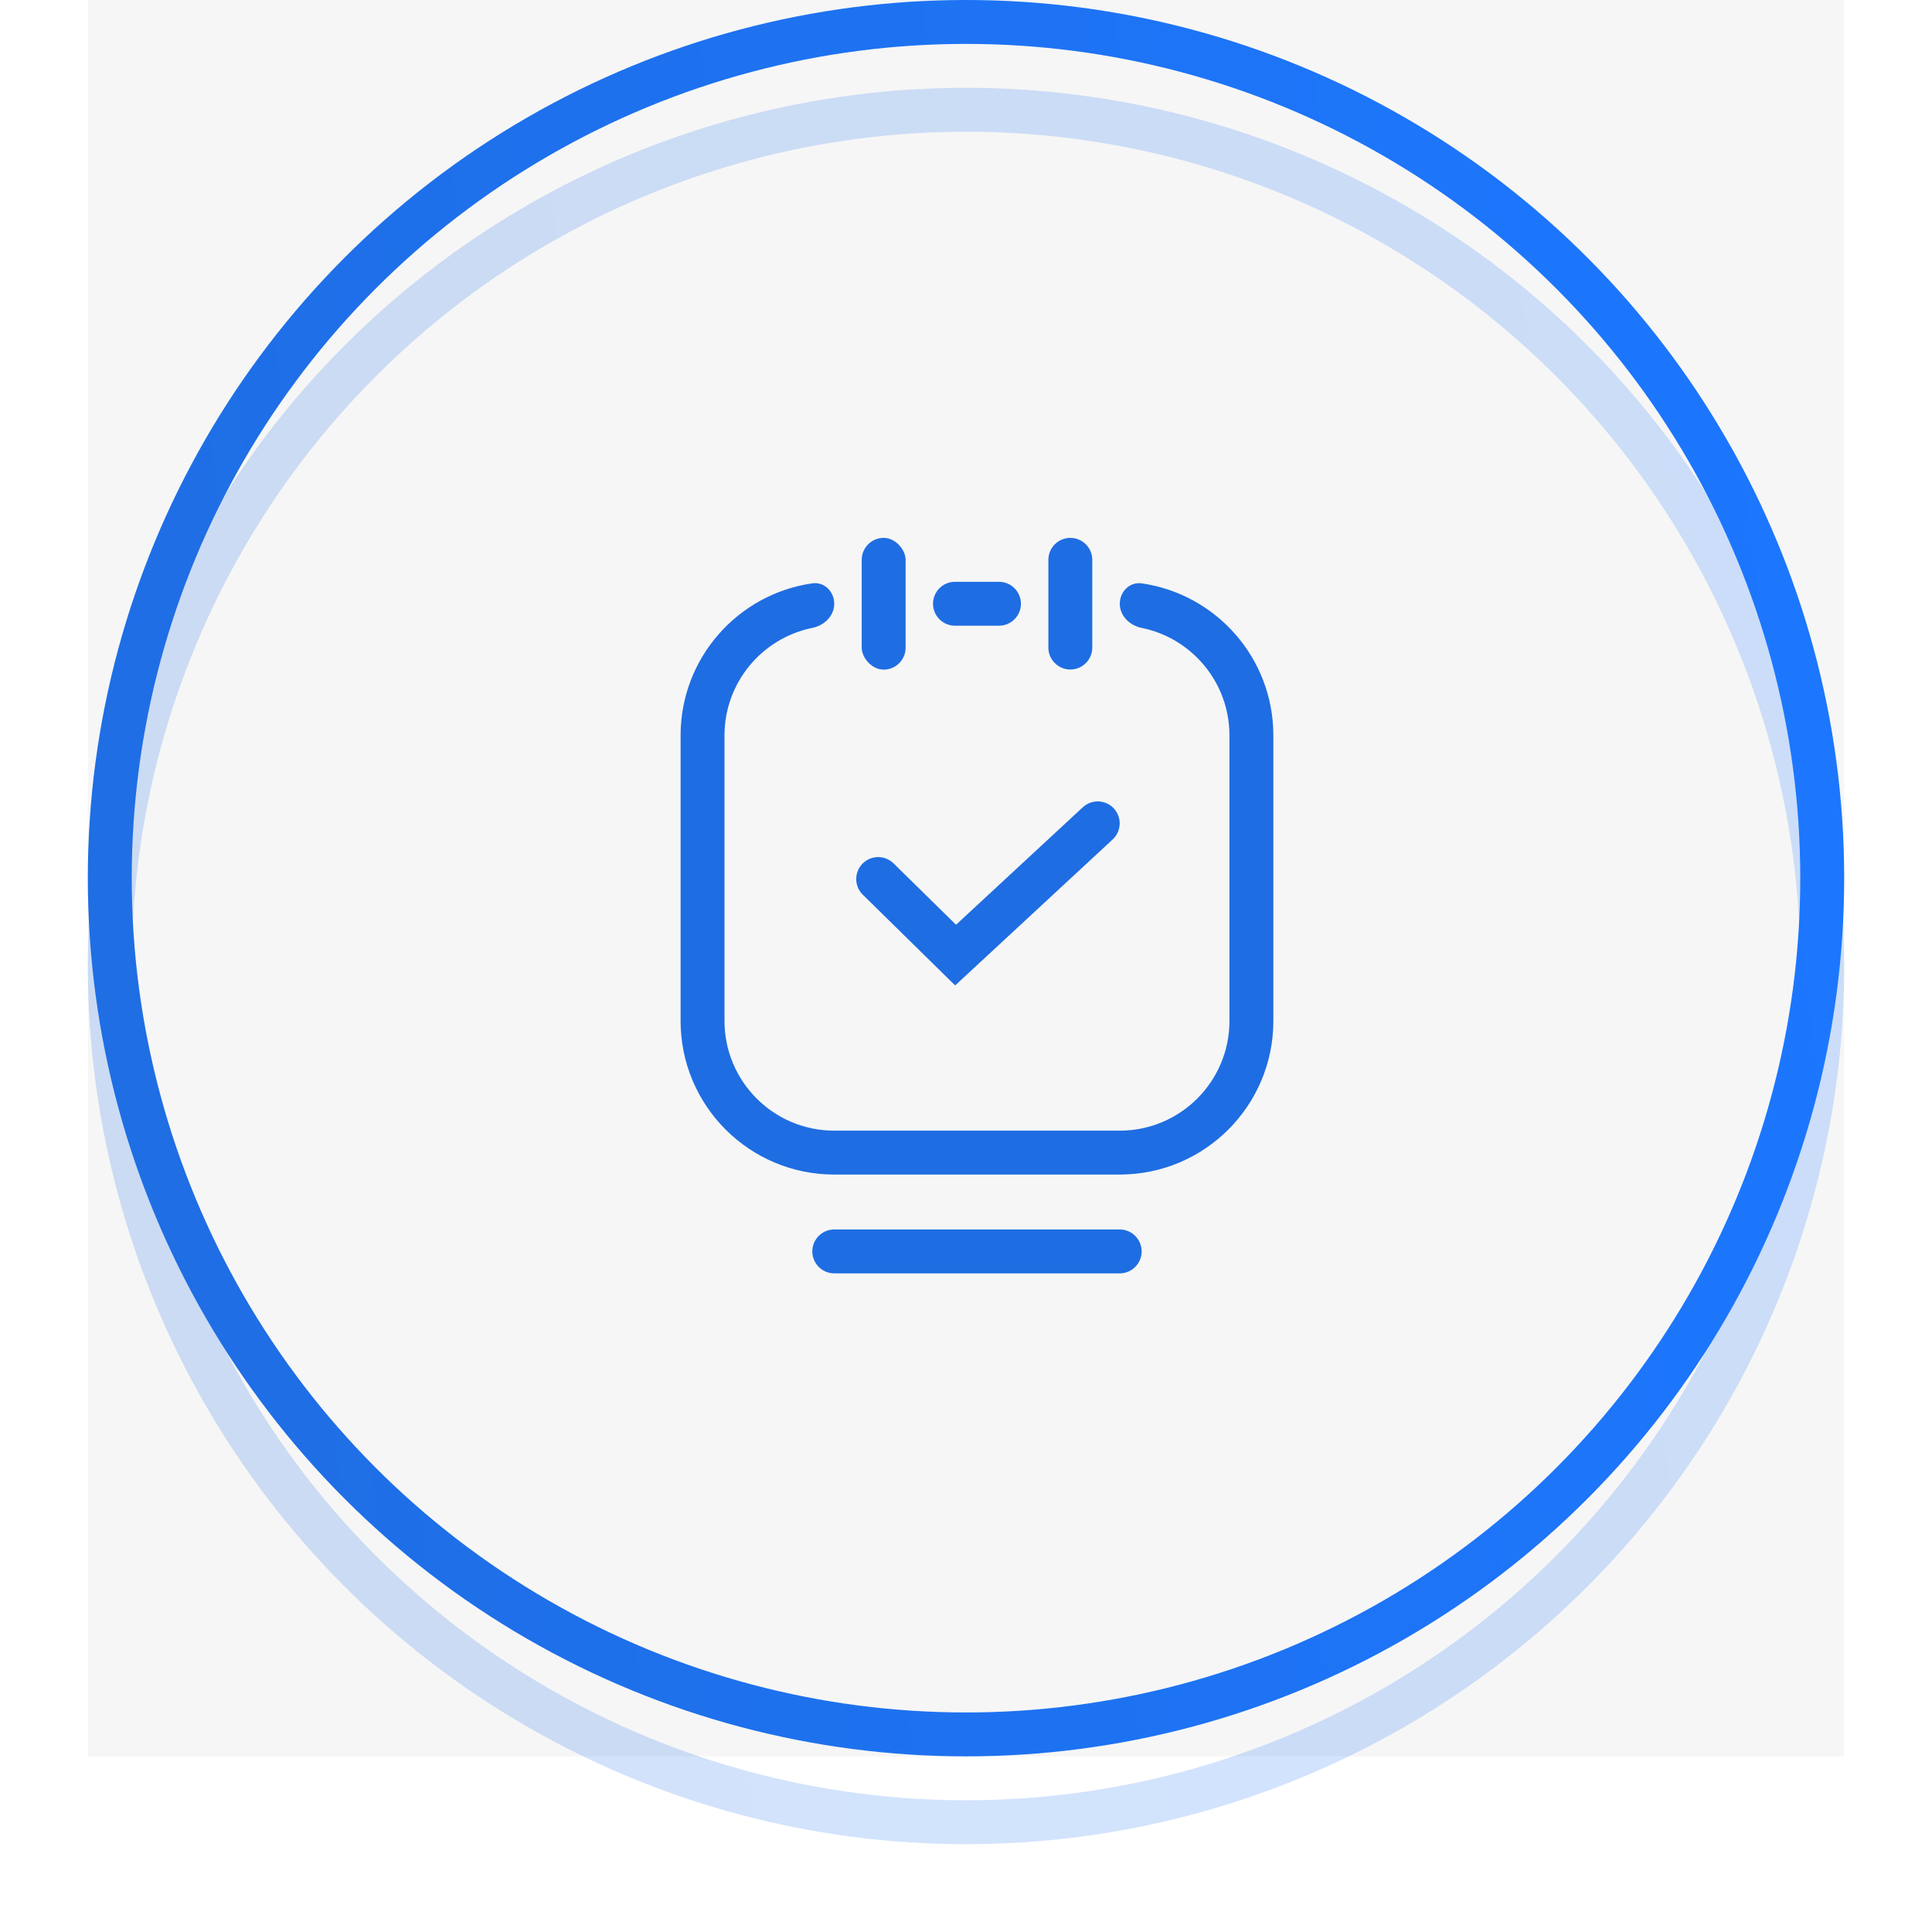 <svg width="88" height="88" viewBox="0 0 88 88" fill="none" xmlns="http://www.w3.org/2000/svg">
<rect width="80" height="80" transform="translate(4)" fill="#F6F6F6"/>
<g opacity="0.2" filter="url(#filter0_f)">
<circle cx="44" cy="44" r="39" stroke="url(#paint0_linear)" stroke-width="2"/>
</g>
<circle cx="44" cy="40" r="39" stroke="url(#paint1_linear)" stroke-width="2"/>
<path d="M38 57H51" stroke="#1F6DE2" stroke-width="2" stroke-linecap="round"/>
<path fill-rule="evenodd" clip-rule="evenodd" d="M37.998 27.5C37.998 26.948 37.548 26.492 37.001 26.57C33.608 27.055 31 29.973 31 33.5V46.5C31 50.366 34.134 53.5 38 53.5H51C54.866 53.5 58 50.366 58 46.5V33.5C58 29.974 55.394 27.058 52.003 26.571C51.456 26.493 51.005 26.948 51.005 27.501C51.005 28.053 51.457 28.49 51.998 28.599C54.281 29.062 56 31.08 56 33.5V46.5C56 49.262 53.761 51.5 51 51.5H38C35.239 51.5 33 49.262 33 46.5V33.5C33 31.079 34.72 29.06 37.005 28.599C37.546 28.489 37.998 28.052 37.998 27.5ZM42.498 27.5C42.498 28.052 42.946 28.5 43.498 28.5H45.502C46.054 28.5 46.502 28.052 46.502 27.5C46.502 26.948 46.054 26.5 45.502 26.5H43.498C42.946 26.5 42.498 26.948 42.498 27.5Z" fill="#1F6DE2"/>
<path d="M47.752 25.5C47.752 24.948 48.2 24.5 48.752 24.5C49.305 24.5 49.752 24.948 49.752 25.5V29.495C49.752 30.047 49.305 30.495 48.752 30.495C48.2 30.495 47.752 30.047 47.752 29.495V25.5Z" fill="#1F6DE2"/>
<rect x="39.25" y="24.5" width="2" height="6" rx="1" fill="#1F6DE2"/>
<path d="M40 40.039L43.526 43.503L50 37.503" stroke="#1F6DE2" stroke-width="2" stroke-linecap="round"/>
<defs>
<filter id="filter0_f" x="0" y="0" width="88" height="88" filterUnits="userSpaceOnUse" color-interpolation-filters="sRGB">
<feFlood flood-opacity="0" result="BackgroundImageFix"/>
<feBlend mode="normal" in="SourceGraphic" in2="BackgroundImageFix" result="shape"/>
<feGaussianBlur stdDeviation="2" result="effect1_foregroundBlur"/>
</filter>
<linearGradient id="paint0_linear" x1="4" y1="84" x2="89.858" y2="73.29" gradientUnits="userSpaceOnUse">
<stop stop-color="#1F6DE2"/>
<stop offset="1" stop-color="#1C77FF"/>
</linearGradient>
<linearGradient id="paint1_linear" x1="4" y1="80" x2="89.858" y2="69.29" gradientUnits="userSpaceOnUse">
<stop stop-color="#1F6DE2"/>
<stop offset="1" stop-color="#1C77FF"/>
</linearGradient>
</defs>
</svg>
